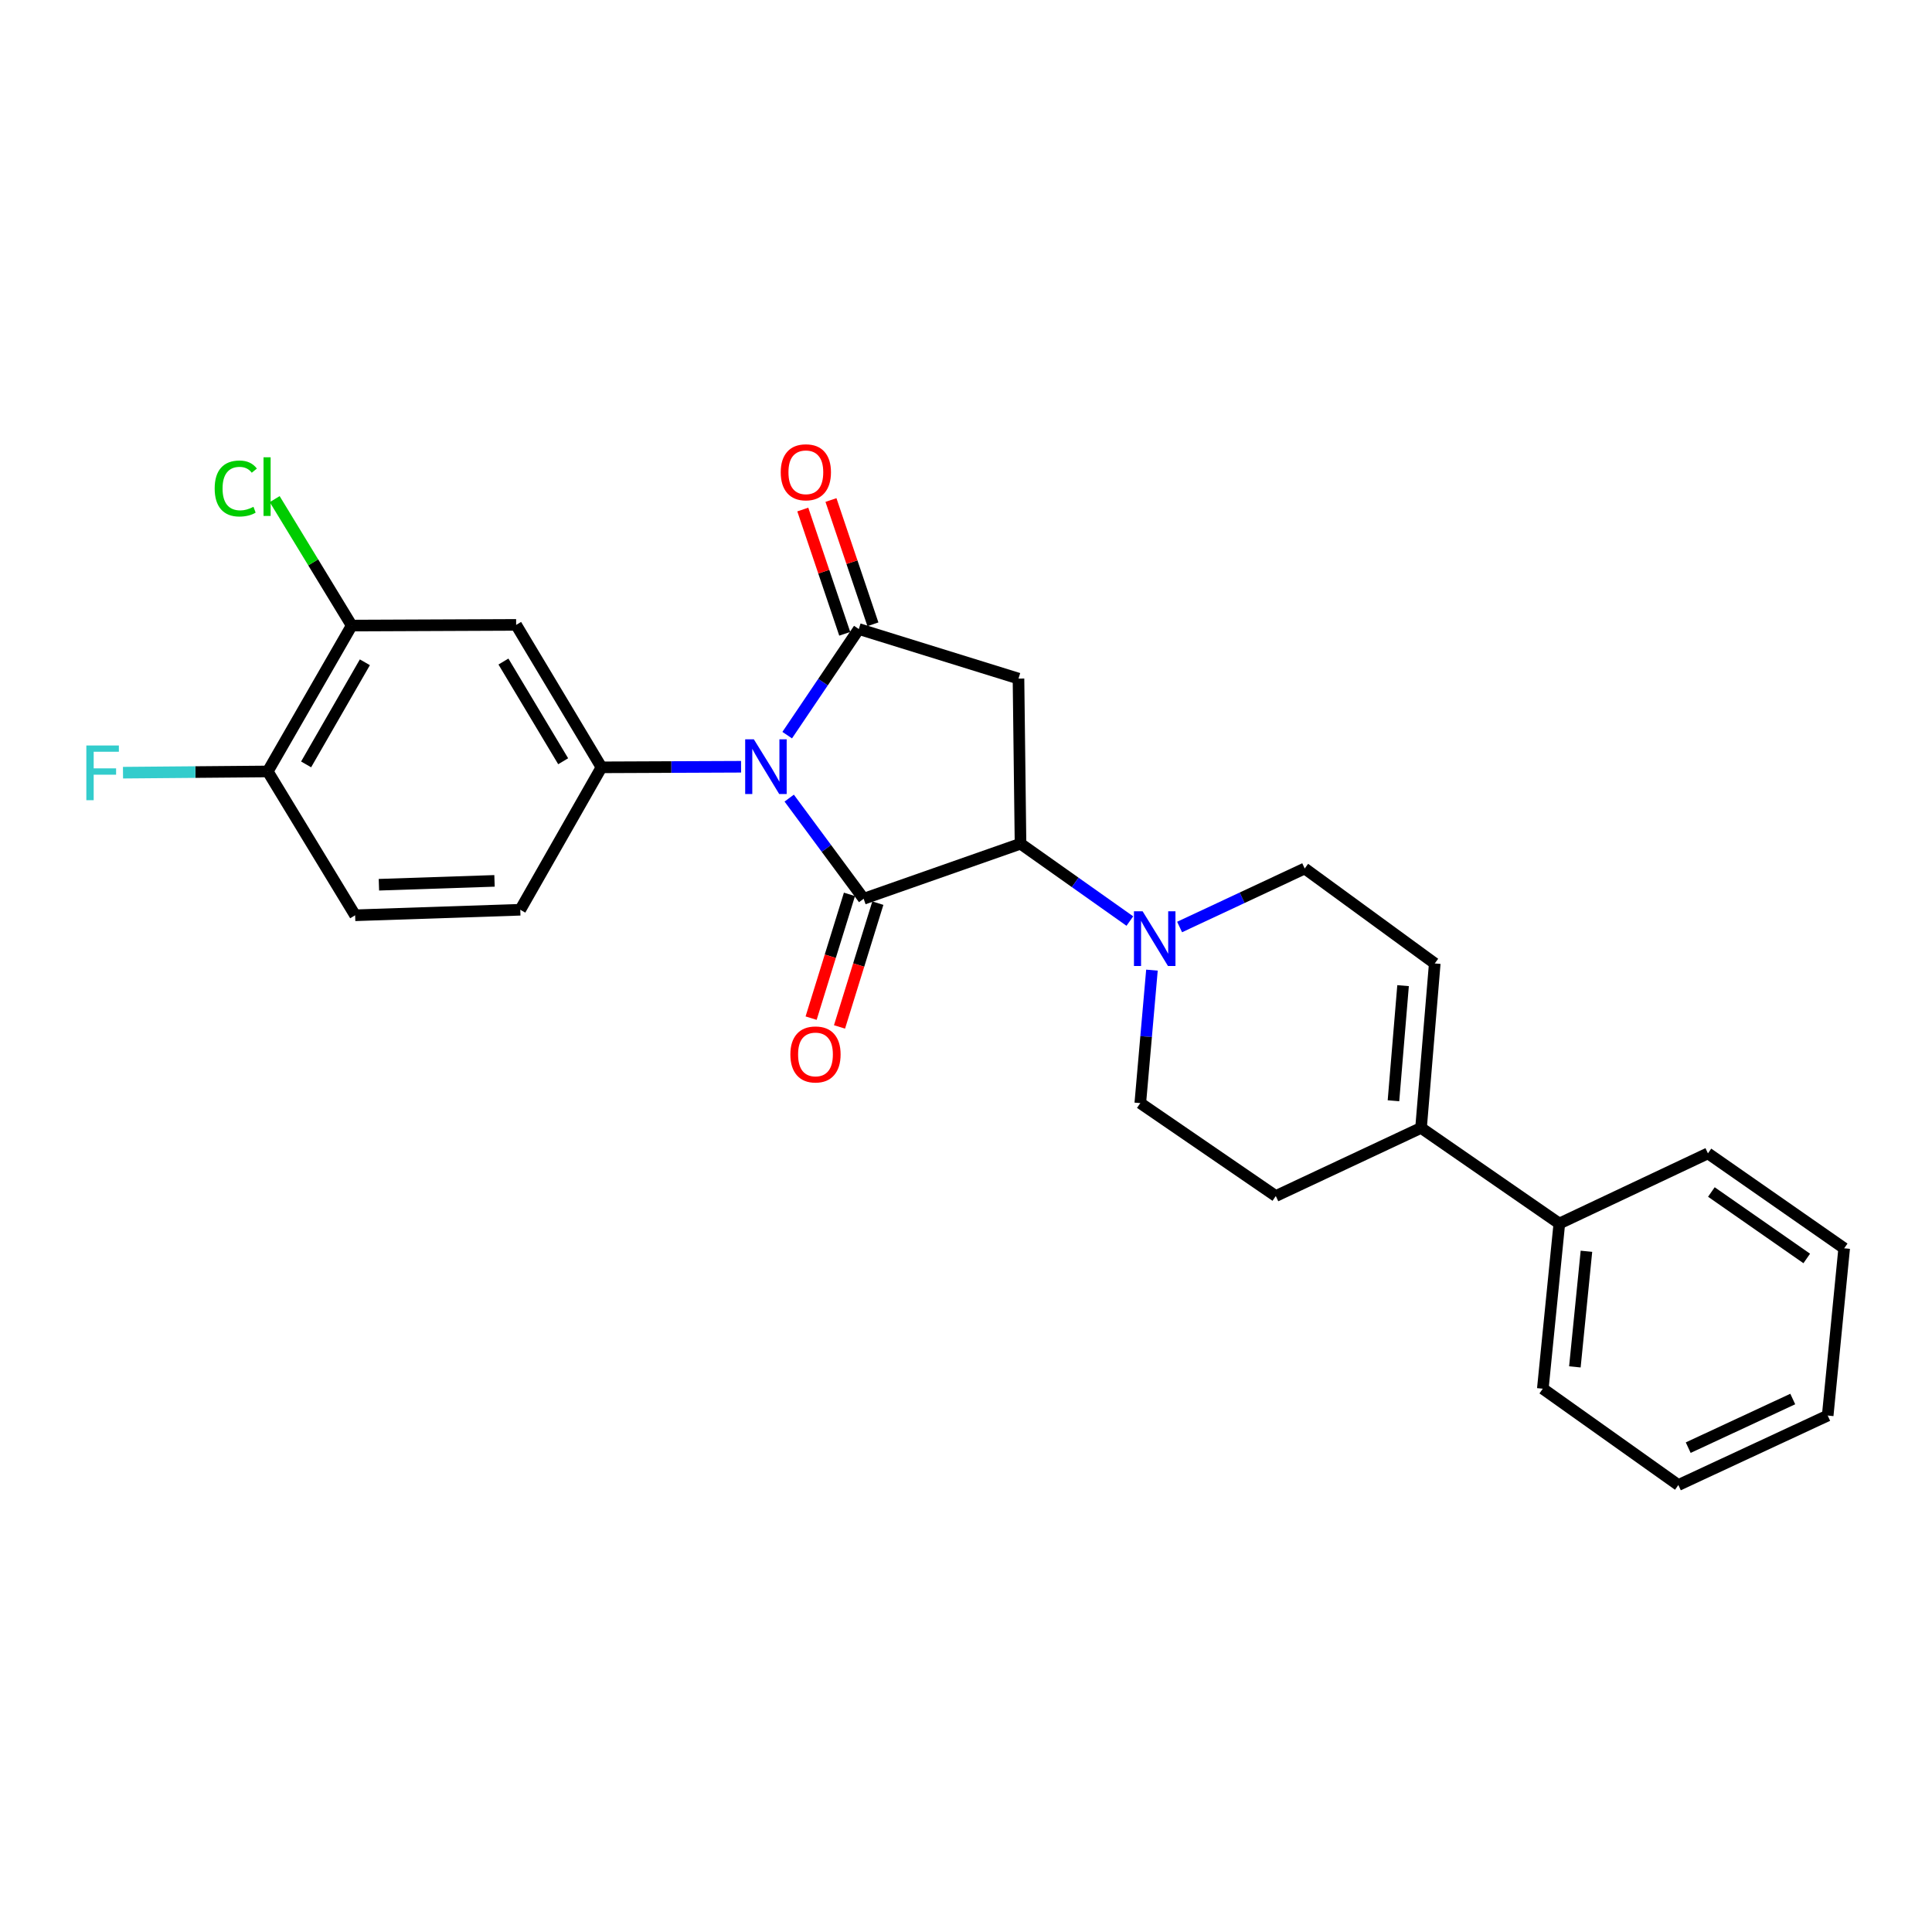 <?xml version='1.0' encoding='iso-8859-1'?>
<svg version='1.1' baseProfile='full'
              xmlns='http://www.w3.org/2000/svg'
                      xmlns:rdkit='http://www.rdkit.org/xml'
                      xmlns:xlink='http://www.w3.org/1999/xlink'
                  xml:space='preserve'
width='1000px' height='1000px' viewBox='0 0 1000 1000'>
<!-- END OF HEADER -->
<rect style='opacity:1.0;fill:#FFFFFF;stroke:none' width='1000' height='1000' x='0' y='0'> </rect>
<path class='bond-0' d='M 408.491,413.103 L 427.757,439.15' style='fill:none;fill-rule:evenodd;stroke:#0000FF;stroke-width:6px;stroke-linecap:butt;stroke-linejoin:miter;stroke-opacity:1' />
<path class='bond-0' d='M 427.757,439.15 L 447.023,465.197' style='fill:none;fill-rule:evenodd;stroke:#000000;stroke-width:6px;stroke-linecap:butt;stroke-linejoin:miter;stroke-opacity:1' />
<path class='bond-1' d='M 407.453,380.509 L 425.99,353.049' style='fill:none;fill-rule:evenodd;stroke:#0000FF;stroke-width:6px;stroke-linecap:butt;stroke-linejoin:miter;stroke-opacity:1' />
<path class='bond-1' d='M 425.99,353.049 L 444.527,325.59' style='fill:none;fill-rule:evenodd;stroke:#000000;stroke-width:6px;stroke-linecap:butt;stroke-linejoin:miter;stroke-opacity:1' />
<path class='bond-4' d='M 383.576,396.87 L 347.45,397.019' style='fill:none;fill-rule:evenodd;stroke:#0000FF;stroke-width:6px;stroke-linecap:butt;stroke-linejoin:miter;stroke-opacity:1' />
<path class='bond-4' d='M 347.45,397.019 L 311.324,397.168' style='fill:none;fill-rule:evenodd;stroke:#000000;stroke-width:6px;stroke-linecap:butt;stroke-linejoin:miter;stroke-opacity:1' />
<path class='bond-2' d='M 447.023,465.197 L 528.219,436.701' style='fill:none;fill-rule:evenodd;stroke:#000000;stroke-width:6px;stroke-linecap:butt;stroke-linejoin:miter;stroke-opacity:1' />
<path class='bond-10' d='M 439.673,462.92 L 429.752,494.954' style='fill:none;fill-rule:evenodd;stroke:#000000;stroke-width:6px;stroke-linecap:butt;stroke-linejoin:miter;stroke-opacity:1' />
<path class='bond-10' d='M 429.752,494.954 L 419.83,526.988' style='fill:none;fill-rule:evenodd;stroke:#FF0000;stroke-width:6px;stroke-linecap:butt;stroke-linejoin:miter;stroke-opacity:1' />
<path class='bond-10' d='M 454.374,467.473 L 444.452,499.507' style='fill:none;fill-rule:evenodd;stroke:#000000;stroke-width:6px;stroke-linecap:butt;stroke-linejoin:miter;stroke-opacity:1' />
<path class='bond-10' d='M 444.452,499.507 L 434.531,531.541' style='fill:none;fill-rule:evenodd;stroke:#FF0000;stroke-width:6px;stroke-linecap:butt;stroke-linejoin:miter;stroke-opacity:1' />
<path class='bond-3' d='M 444.527,325.59 L 527.167,351.239' style='fill:none;fill-rule:evenodd;stroke:#000000;stroke-width:6px;stroke-linecap:butt;stroke-linejoin:miter;stroke-opacity:1' />
<path class='bond-11' d='M 451.817,323.129 L 440.961,290.97' style='fill:none;fill-rule:evenodd;stroke:#000000;stroke-width:6px;stroke-linecap:butt;stroke-linejoin:miter;stroke-opacity:1' />
<path class='bond-11' d='M 440.961,290.97 L 430.105,258.811' style='fill:none;fill-rule:evenodd;stroke:#FF0000;stroke-width:6px;stroke-linecap:butt;stroke-linejoin:miter;stroke-opacity:1' />
<path class='bond-11' d='M 437.236,328.051 L 426.38,295.892' style='fill:none;fill-rule:evenodd;stroke:#000000;stroke-width:6px;stroke-linecap:butt;stroke-linejoin:miter;stroke-opacity:1' />
<path class='bond-11' d='M 426.38,295.892 L 415.524,263.733' style='fill:none;fill-rule:evenodd;stroke:#FF0000;stroke-width:6px;stroke-linecap:butt;stroke-linejoin:miter;stroke-opacity:1' />
<path class='bond-5' d='M 528.219,436.701 L 556.514,456.721' style='fill:none;fill-rule:evenodd;stroke:#000000;stroke-width:6px;stroke-linecap:butt;stroke-linejoin:miter;stroke-opacity:1' />
<path class='bond-5' d='M 556.514,456.721 L 584.809,476.74' style='fill:none;fill-rule:evenodd;stroke:#0000FF;stroke-width:6px;stroke-linecap:butt;stroke-linejoin:miter;stroke-opacity:1' />
<path class='bond-26' d='M 528.219,436.701 L 527.167,351.239' style='fill:none;fill-rule:evenodd;stroke:#000000;stroke-width:6px;stroke-linecap:butt;stroke-linejoin:miter;stroke-opacity:1' />
<path class='bond-6' d='M 311.324,397.168 L 267.157,323.444' style='fill:none;fill-rule:evenodd;stroke:#000000;stroke-width:6px;stroke-linecap:butt;stroke-linejoin:miter;stroke-opacity:1' />
<path class='bond-6' d='M 291.497,394.018 L 260.58,342.412' style='fill:none;fill-rule:evenodd;stroke:#000000;stroke-width:6px;stroke-linecap:butt;stroke-linejoin:miter;stroke-opacity:1' />
<path class='bond-13' d='M 311.324,397.168 L 269.294,470.891' style='fill:none;fill-rule:evenodd;stroke:#000000;stroke-width:6px;stroke-linecap:butt;stroke-linejoin:miter;stroke-opacity:1' />
<path class='bond-12' d='M 610.559,479.819 L 642.937,464.677' style='fill:none;fill-rule:evenodd;stroke:#0000FF;stroke-width:6px;stroke-linecap:butt;stroke-linejoin:miter;stroke-opacity:1' />
<path class='bond-12' d='M 642.937,464.677 L 675.315,449.534' style='fill:none;fill-rule:evenodd;stroke:#000000;stroke-width:6px;stroke-linecap:butt;stroke-linejoin:miter;stroke-opacity:1' />
<path class='bond-15' d='M 596.247,502.141 L 593.23,536.557' style='fill:none;fill-rule:evenodd;stroke:#0000FF;stroke-width:6px;stroke-linecap:butt;stroke-linejoin:miter;stroke-opacity:1' />
<path class='bond-15' d='M 593.23,536.557 L 590.212,570.973' style='fill:none;fill-rule:evenodd;stroke:#000000;stroke-width:6px;stroke-linecap:butt;stroke-linejoin:miter;stroke-opacity:1' />
<path class='bond-9' d='M 267.157,323.444 L 182.037,323.795' style='fill:none;fill-rule:evenodd;stroke:#000000;stroke-width:6px;stroke-linecap:butt;stroke-linejoin:miter;stroke-opacity:1' />
<path class='bond-7' d='M 735.53,583.797 L 660.353,619.064' style='fill:none;fill-rule:evenodd;stroke:#000000;stroke-width:6px;stroke-linecap:butt;stroke-linejoin:miter;stroke-opacity:1' />
<path class='bond-17' d='M 735.53,583.797 L 807.107,633.299' style='fill:none;fill-rule:evenodd;stroke:#000000;stroke-width:6px;stroke-linecap:butt;stroke-linejoin:miter;stroke-opacity:1' />
<path class='bond-28' d='M 735.53,583.797 L 742.626,498.677' style='fill:none;fill-rule:evenodd;stroke:#000000;stroke-width:6px;stroke-linecap:butt;stroke-linejoin:miter;stroke-opacity:1' />
<path class='bond-28' d='M 721.258,569.751 L 726.226,510.167' style='fill:none;fill-rule:evenodd;stroke:#000000;stroke-width:6px;stroke-linecap:butt;stroke-linejoin:miter;stroke-opacity:1' />
<path class='bond-8' d='M 742.626,498.677 L 675.315,449.534' style='fill:none;fill-rule:evenodd;stroke:#000000;stroke-width:6px;stroke-linecap:butt;stroke-linejoin:miter;stroke-opacity:1' />
<path class='bond-19' d='M 182.037,323.795 L 162.11,291.07' style='fill:none;fill-rule:evenodd;stroke:#000000;stroke-width:6px;stroke-linecap:butt;stroke-linejoin:miter;stroke-opacity:1' />
<path class='bond-19' d='M 162.11,291.07 L 142.182,258.346' style='fill:none;fill-rule:evenodd;stroke:#00CC00;stroke-width:6px;stroke-linecap:butt;stroke-linejoin:miter;stroke-opacity:1' />
<path class='bond-27' d='M 182.037,323.795 L 138.588,399.305' style='fill:none;fill-rule:evenodd;stroke:#000000;stroke-width:6px;stroke-linecap:butt;stroke-linejoin:miter;stroke-opacity:1' />
<path class='bond-27' d='M 188.858,342.797 L 158.444,395.654' style='fill:none;fill-rule:evenodd;stroke:#000000;stroke-width:6px;stroke-linecap:butt;stroke-linejoin:miter;stroke-opacity:1' />
<path class='bond-18' d='M 269.294,470.891 L 183.815,473.747' style='fill:none;fill-rule:evenodd;stroke:#000000;stroke-width:6px;stroke-linecap:butt;stroke-linejoin:miter;stroke-opacity:1' />
<path class='bond-18' d='M 255.958,455.939 L 196.123,457.937' style='fill:none;fill-rule:evenodd;stroke:#000000;stroke-width:6px;stroke-linecap:butt;stroke-linejoin:miter;stroke-opacity:1' />
<path class='bond-14' d='M 138.588,399.305 L 183.815,473.747' style='fill:none;fill-rule:evenodd;stroke:#000000;stroke-width:6px;stroke-linecap:butt;stroke-linejoin:miter;stroke-opacity:1' />
<path class='bond-20' d='M 138.588,399.305 L 101.127,399.62' style='fill:none;fill-rule:evenodd;stroke:#000000;stroke-width:6px;stroke-linecap:butt;stroke-linejoin:miter;stroke-opacity:1' />
<path class='bond-20' d='M 101.127,399.62 L 63.666,399.935' style='fill:none;fill-rule:evenodd;stroke:#33CCCC;stroke-width:6px;stroke-linecap:butt;stroke-linejoin:miter;stroke-opacity:1' />
<path class='bond-16' d='M 590.212,570.973 L 660.353,619.064' style='fill:none;fill-rule:evenodd;stroke:#000000;stroke-width:6px;stroke-linecap:butt;stroke-linejoin:miter;stroke-opacity:1' />
<path class='bond-21' d='M 807.107,633.299 L 798.558,718.787' style='fill:none;fill-rule:evenodd;stroke:#000000;stroke-width:6px;stroke-linecap:butt;stroke-linejoin:miter;stroke-opacity:1' />
<path class='bond-21' d='M 821.138,647.654 L 815.153,707.495' style='fill:none;fill-rule:evenodd;stroke:#000000;stroke-width:6px;stroke-linecap:butt;stroke-linejoin:miter;stroke-opacity:1' />
<path class='bond-22' d='M 807.107,633.299 L 884.028,596.981' style='fill:none;fill-rule:evenodd;stroke:#000000;stroke-width:6px;stroke-linecap:butt;stroke-linejoin:miter;stroke-opacity:1' />
<path class='bond-24' d='M 798.558,718.787 L 868.716,768.648' style='fill:none;fill-rule:evenodd;stroke:#000000;stroke-width:6px;stroke-linecap:butt;stroke-linejoin:miter;stroke-opacity:1' />
<path class='bond-23' d='M 884.028,596.981 L 954.545,646.124' style='fill:none;fill-rule:evenodd;stroke:#000000;stroke-width:6px;stroke-linecap:butt;stroke-linejoin:miter;stroke-opacity:1' />
<path class='bond-23' d='M 885.807,616.978 L 935.169,651.378' style='fill:none;fill-rule:evenodd;stroke:#000000;stroke-width:6px;stroke-linecap:butt;stroke-linejoin:miter;stroke-opacity:1' />
<path class='bond-25' d='M 954.545,646.124 L 946.013,732.689' style='fill:none;fill-rule:evenodd;stroke:#000000;stroke-width:6px;stroke-linecap:butt;stroke-linejoin:miter;stroke-opacity:1' />
<path class='bond-29' d='M 868.716,768.648 L 946.013,732.689' style='fill:none;fill-rule:evenodd;stroke:#000000;stroke-width:6px;stroke-linecap:butt;stroke-linejoin:miter;stroke-opacity:1' />
<path class='bond-29' d='M 873.819,749.301 L 927.927,724.129' style='fill:none;fill-rule:evenodd;stroke:#000000;stroke-width:6px;stroke-linecap:butt;stroke-linejoin:miter;stroke-opacity:1' />
<path  class='atom-0' d='M 390.184 382.657
L 399.464 397.657
Q 400.384 399.137, 401.864 401.817
Q 403.344 404.497, 403.424 404.657
L 403.424 382.657
L 407.184 382.657
L 407.184 410.977
L 403.304 410.977
L 393.344 394.577
Q 392.184 392.657, 390.944 390.457
Q 389.744 388.257, 389.384 387.577
L 389.384 410.977
L 385.704 410.977
L 385.704 382.657
L 390.184 382.657
' fill='#0000FF'/>
<path  class='atom-6' d='M 591.416 471.684
L 600.696 486.684
Q 601.616 488.164, 603.096 490.844
Q 604.576 493.524, 604.656 493.684
L 604.656 471.684
L 608.416 471.684
L 608.416 500.004
L 604.536 500.004
L 594.576 483.604
Q 593.416 481.684, 592.176 479.484
Q 590.976 477.284, 590.616 476.604
L 590.616 500.004
L 586.936 500.004
L 586.936 471.684
L 591.416 471.684
' fill='#0000FF'/>
<path  class='atom-11' d='M 409.093 545.772
Q 409.093 538.972, 412.453 535.172
Q 415.813 531.372, 422.093 531.372
Q 428.373 531.372, 431.733 535.172
Q 435.093 538.972, 435.093 545.772
Q 435.093 552.652, 431.693 556.572
Q 428.293 560.452, 422.093 560.452
Q 415.853 560.452, 412.453 556.572
Q 409.093 552.692, 409.093 545.772
M 422.093 557.252
Q 426.413 557.252, 428.733 554.372
Q 431.093 551.452, 431.093 545.772
Q 431.093 540.212, 428.733 537.412
Q 426.413 534.572, 422.093 534.572
Q 417.773 534.572, 415.413 537.372
Q 413.093 540.172, 413.093 545.772
Q 413.093 551.492, 415.413 554.372
Q 417.773 557.252, 422.093 557.252
' fill='#FF0000'/>
<path  class='atom-12' d='M 404.108 244.449
Q 404.108 237.649, 407.468 233.849
Q 410.828 230.049, 417.108 230.049
Q 423.388 230.049, 426.748 233.849
Q 430.108 237.649, 430.108 244.449
Q 430.108 251.329, 426.708 255.249
Q 423.308 259.129, 417.108 259.129
Q 410.868 259.129, 407.468 255.249
Q 404.108 251.369, 404.108 244.449
M 417.108 255.929
Q 421.428 255.929, 423.748 253.049
Q 426.108 250.129, 426.108 244.449
Q 426.108 238.889, 423.748 236.089
Q 421.428 233.249, 417.108 233.249
Q 412.788 233.249, 410.428 236.049
Q 408.108 238.849, 408.108 244.449
Q 408.108 250.169, 410.428 253.049
Q 412.788 255.929, 417.108 255.929
' fill='#FF0000'/>
<path  class='atom-20' d='M 111.117 252.847
Q 111.117 245.807, 114.397 242.127
Q 117.717 238.407, 123.997 238.407
Q 129.837 238.407, 132.957 242.527
L 130.317 244.687
Q 128.037 241.687, 123.997 241.687
Q 119.717 241.687, 117.437 244.567
Q 115.197 247.407, 115.197 252.847
Q 115.197 258.447, 117.517 261.327
Q 119.877 264.207, 124.437 264.207
Q 127.557 264.207, 131.197 262.327
L 132.317 265.327
Q 130.837 266.287, 128.597 266.847
Q 126.357 267.407, 123.877 267.407
Q 117.717 267.407, 114.397 263.647
Q 111.117 259.887, 111.117 252.847
' fill='#00CC00'/>
<path  class='atom-20' d='M 136.397 236.687
L 140.077 236.687
L 140.077 267.047
L 136.397 267.047
L 136.397 236.687
' fill='#00CC00'/>
<path  class='atom-21' d='M 44.689 385.863
L 61.529 385.863
L 61.529 389.103
L 48.489 389.103
L 48.489 397.703
L 60.089 397.703
L 60.089 400.983
L 48.489 400.983
L 48.489 414.183
L 44.689 414.183
L 44.689 385.863
' fill='#33CCCC'/>
</svg>
